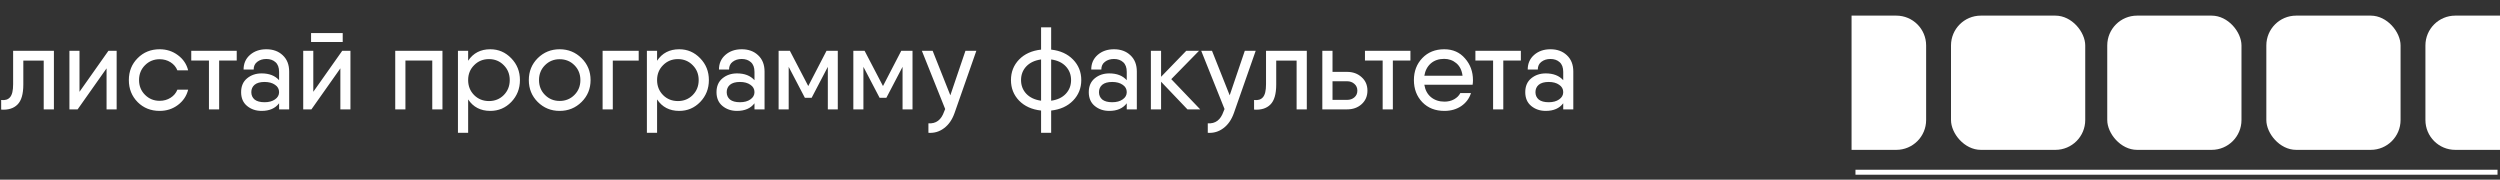 <?xml version="1.0" encoding="UTF-8"?> <svg xmlns="http://www.w3.org/2000/svg" width="320" height="23" viewBox="0 0 320 23" fill="none"><rect x="0" y="0" width="320" height="23" fill="#333333" stroke="none"/><path d="M6.9 6.5V14H5.595V7.76H2.985V10.82C2.985 12.04 2.735 12.895 2.235 13.385C1.745 13.875 1.05 14.09 0.15 14.03V12.8C0.66 12.86 1.04 12.74 1.29 12.44C1.55 12.14 1.68 11.59 1.68 10.79V6.5H2.985H6.9ZM13.88 6.5H14.931V14H13.64V8.75L9.936 14H8.886V6.5H10.175V11.75L13.88 6.5ZM24.083 11.48C23.883 12.28 23.443 12.935 22.763 13.445C22.093 13.945 21.318 14.195 20.438 14.195C19.308 14.195 18.368 13.82 17.618 13.07C16.868 12.31 16.493 11.37 16.493 10.25C16.493 9.13 16.868 8.195 17.618 7.445C18.368 6.685 19.308 6.305 20.438 6.305C21.318 6.305 22.093 6.555 22.763 7.055C23.443 7.555 23.883 8.205 24.083 9.005H22.703C22.533 8.575 22.243 8.23 21.833 7.97C21.423 7.71 20.958 7.58 20.438 7.58C19.698 7.58 19.073 7.835 18.563 8.345C18.053 8.855 17.798 9.49 17.798 10.25C17.798 11 18.053 11.63 18.563 12.14C19.073 12.65 19.698 12.905 20.438 12.905C20.958 12.905 21.423 12.775 21.833 12.515C22.243 12.255 22.533 11.91 22.703 11.48H24.083ZM30.301 6.5V7.745H28.051V14H26.746V7.745H24.481V6.5H28.051H30.301ZM34.088 6.305C34.948 6.305 35.648 6.56 36.188 7.07C36.738 7.58 37.013 8.275 37.013 9.155V14H35.723V13.22C35.233 13.87 34.488 14.195 33.488 14.195C32.758 14.195 32.138 13.985 31.628 13.565C31.118 13.145 30.863 12.555 30.863 11.795C30.863 11.035 31.118 10.445 31.628 10.025C32.138 9.605 32.758 9.395 33.488 9.395C34.458 9.395 35.203 9.685 35.723 10.265V9.2C35.723 8.64 35.568 8.225 35.258 7.955C34.958 7.685 34.568 7.55 34.088 7.55C33.628 7.55 33.243 7.67 32.933 7.91C32.623 8.14 32.468 8.47 32.468 8.9H31.178C31.178 8.13 31.453 7.505 32.003 7.025C32.553 6.545 33.248 6.305 34.088 6.305ZM33.863 13.085C34.413 13.085 34.858 12.965 35.198 12.725C35.548 12.485 35.723 12.175 35.723 11.795C35.723 11.395 35.548 11.08 35.198 10.85C34.858 10.61 34.413 10.49 33.863 10.49C33.303 10.49 32.878 10.61 32.588 10.85C32.308 11.09 32.168 11.405 32.168 11.795C32.168 12.185 32.308 12.5 32.588 12.74C32.878 12.97 33.303 13.085 33.863 13.085ZM39.817 5.375V4.235H43.867V5.375H39.817ZM43.807 6.5H44.857V14H43.567V8.75L39.862 14H38.812V6.5H40.102V11.75L43.807 6.5ZM56.635 6.5V14H55.33V7.745H51.895V14H50.59V6.5H51.895H56.635ZM62.757 6.305C63.807 6.305 64.702 6.69 65.442 7.46C66.182 8.22 66.552 9.15 66.552 10.25C66.552 11.35 66.182 12.285 65.442 13.055C64.702 13.815 63.807 14.195 62.757 14.195C61.517 14.195 60.572 13.705 59.922 12.725V17H58.617V6.5H59.922V7.775C60.572 6.795 61.517 6.305 62.757 6.305ZM62.592 12.935C63.342 12.935 63.972 12.68 64.482 12.17C64.992 11.65 65.247 11.01 65.247 10.25C65.247 9.49 64.992 8.855 64.482 8.345C63.972 7.825 63.342 7.565 62.592 7.565C61.832 7.565 61.197 7.825 60.687 8.345C60.177 8.855 59.922 9.49 59.922 10.25C59.922 11.01 60.177 11.65 60.687 12.17C61.197 12.68 61.832 12.935 62.592 12.935ZM74.439 13.055C73.669 13.815 72.734 14.195 71.634 14.195C70.534 14.195 69.599 13.815 68.829 13.055C68.069 12.295 67.689 11.36 67.689 10.25C67.689 9.14 68.069 8.205 68.829 7.445C69.599 6.685 70.534 6.305 71.634 6.305C72.734 6.305 73.669 6.685 74.439 7.445C75.209 8.205 75.594 9.14 75.594 10.25C75.594 11.36 75.209 12.295 74.439 13.055ZM71.634 12.92C72.384 12.92 73.014 12.665 73.524 12.155C74.034 11.645 74.289 11.01 74.289 10.25C74.289 9.49 74.034 8.855 73.524 8.345C73.014 7.835 72.384 7.58 71.634 7.58C70.894 7.58 70.269 7.835 69.759 8.345C69.249 8.855 68.994 9.49 68.994 10.25C68.994 11.01 69.249 11.645 69.759 12.155C70.269 12.665 70.894 12.92 71.634 12.92ZM81.753 6.5V7.76H78.438V14H77.133V6.5H81.753ZM86.942 6.305C87.992 6.305 88.886 6.69 89.626 7.46C90.367 8.22 90.737 9.15 90.737 10.25C90.737 11.35 90.367 12.285 89.626 13.055C88.886 13.815 87.992 14.195 86.942 14.195C85.701 14.195 84.757 13.705 84.106 12.725V17H82.802V6.5H84.106V7.775C84.757 6.795 85.701 6.305 86.942 6.305ZM86.776 12.935C87.526 12.935 88.156 12.68 88.666 12.17C89.177 11.65 89.431 11.01 89.431 10.25C89.431 9.49 89.177 8.855 88.666 8.345C88.156 7.825 87.526 7.565 86.776 7.565C86.016 7.565 85.382 7.825 84.871 8.345C84.362 8.855 84.106 9.49 84.106 10.25C84.106 11.01 84.362 11.65 84.871 12.17C85.382 12.68 86.016 12.935 86.776 12.935ZM94.938 6.305C95.798 6.305 96.498 6.56 97.038 7.07C97.588 7.58 97.863 8.275 97.863 9.155V14H96.573V13.22C96.083 13.87 95.338 14.195 94.338 14.195C93.608 14.195 92.988 13.985 92.478 13.565C91.968 13.145 91.713 12.555 91.713 11.795C91.713 11.035 91.968 10.445 92.478 10.025C92.988 9.605 93.608 9.395 94.338 9.395C95.308 9.395 96.053 9.685 96.573 10.265V9.2C96.573 8.64 96.418 8.225 96.108 7.955C95.808 7.685 95.418 7.55 94.938 7.55C94.478 7.55 94.093 7.67 93.783 7.91C93.473 8.14 93.318 8.47 93.318 8.9H92.028C92.028 8.13 92.303 7.505 92.853 7.025C93.403 6.545 94.098 6.305 94.938 6.305ZM94.713 13.085C95.263 13.085 95.708 12.965 96.048 12.725C96.398 12.485 96.573 12.175 96.573 11.795C96.573 11.395 96.398 11.08 96.048 10.85C95.708 10.61 95.263 10.49 94.713 10.49C94.153 10.49 93.728 10.61 93.438 10.85C93.158 11.09 93.018 11.405 93.018 11.795C93.018 12.185 93.158 12.5 93.438 12.74C93.728 12.97 94.153 13.085 94.713 13.085ZM107.237 6.5V14H105.962V8.555L103.892 12.515H103.022L100.952 8.555V14H99.662V6.5H100.952H101.102L103.457 11.015L105.797 6.5H107.237ZM116.802 6.5V14H115.527V8.555L113.457 12.515H112.587L110.517 8.555V14H109.227V6.5H110.517H110.667L113.022 11.015L115.362 6.5H116.802ZM123.578 6.5H124.973L122.183 14.465C121.883 15.315 121.438 15.96 120.848 16.4C120.258 16.85 119.588 17.05 118.838 17V15.785C119.808 15.855 120.478 15.355 120.848 14.285L120.983 13.955L117.998 6.5H119.378L121.643 12.2L123.578 6.5ZM137.353 7.625C138.053 8.345 138.403 9.22 138.403 10.25C138.403 11.28 138.053 12.155 137.353 12.875C136.653 13.595 135.718 14.02 134.548 14.15V17H133.258V14.15C132.078 14.02 131.138 13.595 130.438 12.875C129.748 12.155 129.403 11.28 129.403 10.25C129.403 9.22 129.748 8.345 130.438 7.625C131.138 6.905 132.078 6.48 133.258 6.35V3.5H134.548V6.35C135.718 6.48 136.653 6.905 137.353 7.625ZM131.368 8.495C130.918 8.975 130.693 9.56 130.693 10.25C130.693 10.94 130.918 11.525 131.368 12.005C131.828 12.485 132.458 12.78 133.258 12.89V7.61C132.458 7.72 131.828 8.015 131.368 8.495ZM134.548 12.89C135.348 12.78 135.973 12.485 136.423 12.005C136.873 11.525 137.098 10.94 137.098 10.25C137.098 9.56 136.873 8.975 136.423 8.495C135.973 8.015 135.348 7.72 134.548 7.61V12.89ZM142.589 6.305C143.449 6.305 144.149 6.56 144.689 7.07C145.239 7.58 145.514 8.275 145.514 9.155V14H144.224V13.22C143.734 13.87 142.989 14.195 141.989 14.195C141.259 14.195 140.639 13.985 140.129 13.565C139.619 13.145 139.364 12.555 139.364 11.795C139.364 11.035 139.619 10.445 140.129 10.025C140.639 9.605 141.259 9.395 141.989 9.395C142.959 9.395 143.704 9.685 144.224 10.265V9.2C144.224 8.64 144.069 8.225 143.759 7.955C143.459 7.685 143.069 7.55 142.589 7.55C142.129 7.55 141.744 7.67 141.434 7.91C141.124 8.14 140.969 8.47 140.969 8.9H139.679C139.679 8.13 139.954 7.505 140.504 7.025C141.054 6.545 141.749 6.305 142.589 6.305ZM142.364 13.085C142.914 13.085 143.359 12.965 143.699 12.725C144.049 12.485 144.224 12.175 144.224 11.795C144.224 11.395 144.049 11.08 143.699 10.85C143.359 10.61 142.914 10.49 142.364 10.49C141.804 10.49 141.379 10.61 141.089 10.85C140.809 11.09 140.669 11.405 140.669 11.795C140.669 12.185 140.809 12.5 141.089 12.74C141.379 12.97 141.804 13.085 142.364 13.085ZM153.628 14H151.993L148.618 10.46V14H147.313V6.5H148.618V9.83L151.843 6.5H153.478L149.923 10.13L153.628 14ZM159.335 6.5H160.73L157.94 14.465C157.64 15.315 157.195 15.96 156.605 16.4C156.015 16.85 155.345 17.05 154.595 17V15.785C155.565 15.855 156.235 15.355 156.605 14.285L156.74 13.955L153.755 6.5H155.135L157.4 12.2L159.335 6.5ZM167.271 6.5V14H165.966V7.76H163.356V10.82C163.356 12.04 163.106 12.895 162.606 13.385C162.116 13.875 161.421 14.09 160.521 14.03V12.8C161.031 12.86 161.411 12.74 161.661 12.44C161.921 12.14 162.051 11.59 162.051 10.79V6.5H163.356H167.271ZM172.422 9.2C173.172 9.2 173.792 9.425 174.282 9.875C174.782 10.315 175.032 10.89 175.032 11.6C175.032 12.31 174.782 12.89 174.282 13.34C173.792 13.78 173.172 14 172.422 14H169.752H169.257V6.5H170.562V9.2H172.422ZM172.422 12.785C172.792 12.785 173.102 12.68 173.352 12.47C173.612 12.25 173.742 11.96 173.742 11.6C173.742 11.24 173.612 10.95 173.352 10.73C173.102 10.51 172.792 10.4 172.422 10.4H170.562V12.785H172.422ZM180.535 6.5V7.745H178.285V14H176.98V7.745H174.715V6.5H178.285H180.535ZM182.315 10.85C182.425 11.53 182.71 12.06 183.17 12.44C183.64 12.82 184.215 13.01 184.895 13.01C185.355 13.01 185.765 12.91 186.125 12.71C186.495 12.5 186.76 12.235 186.92 11.915H188.285C188.065 12.605 187.65 13.16 187.04 13.58C186.43 13.99 185.71 14.195 184.88 14.195C183.72 14.195 182.78 13.825 182.06 13.085C181.34 12.335 180.98 11.39 180.98 10.25C180.98 9.12 181.34 8.18 182.06 7.43C182.78 6.68 183.715 6.305 184.865 6.305C185.965 6.305 186.85 6.695 187.52 7.475C188.2 8.245 188.54 9.175 188.54 10.265C188.54 10.455 188.525 10.65 188.495 10.85H182.315ZM182.315 9.695H187.205C187.115 8.995 186.85 8.46 186.41 8.09C185.97 7.72 185.45 7.535 184.85 7.535C184.16 7.535 183.59 7.73 183.14 8.12C182.7 8.51 182.425 9.035 182.315 9.695ZM194.671 6.5V7.745H192.421V14H191.116V7.745H188.851V6.5H192.421H194.671ZM198.458 6.305C199.318 6.305 200.018 6.56 200.558 7.07C201.108 7.58 201.383 8.275 201.383 9.155V14H200.093V13.22C199.603 13.87 198.858 14.195 197.858 14.195C197.128 14.195 196.508 13.985 195.998 13.565C195.488 13.145 195.233 12.555 195.233 11.795C195.233 11.035 195.488 10.445 195.998 10.025C196.508 9.605 197.128 9.395 197.858 9.395C198.828 9.395 199.573 9.685 200.093 10.265V9.2C200.093 8.64 199.938 8.225 199.628 7.955C199.328 7.685 198.938 7.55 198.458 7.55C197.998 7.55 197.613 7.67 197.303 7.91C196.993 8.14 196.838 8.47 196.838 8.9H195.548C195.548 8.13 195.823 7.505 196.373 7.025C196.923 6.545 197.618 6.305 198.458 6.305ZM198.233 13.085C198.783 13.085 199.228 12.965 199.568 12.725C199.918 12.485 200.093 12.175 200.093 11.795C200.093 11.395 199.918 11.08 199.568 10.85C199.228 10.61 198.783 10.49 198.233 10.49C197.673 10.49 197.248 10.61 196.958 10.85C196.678 11.09 196.538 11.405 196.538 11.795C196.538 12.185 196.678 12.5 196.958 12.74C197.248 12.97 197.673 13.085 198.233 13.085Z" fill="white"></path><rect x="269.728" y="2" width="17.182" height="17.182" rx="3.818" fill="white"></rect><rect x="249.728" y="2" width="17.182" height="17.182" rx="3.818" fill="white"></rect><rect x="290.091" y="2" width="17.182" height="17.182" rx="3.818" fill="white"></rect><path d="M310.454 5.818C310.454 3.709 312.164 2 314.272 2H320V19.182H314.272C312.164 19.182 310.454 17.472 310.454 15.364V5.818Z" fill="white"></path><path d="M237 2H242.727C244.836 2 246.545 3.709 246.545 5.818V15.364C246.545 17.472 244.836 19.182 242.727 19.182H237V2Z" fill="white"></path><path d="M237.5 22.045H319.682" stroke="white" stroke-width="0.636"></path></svg> 